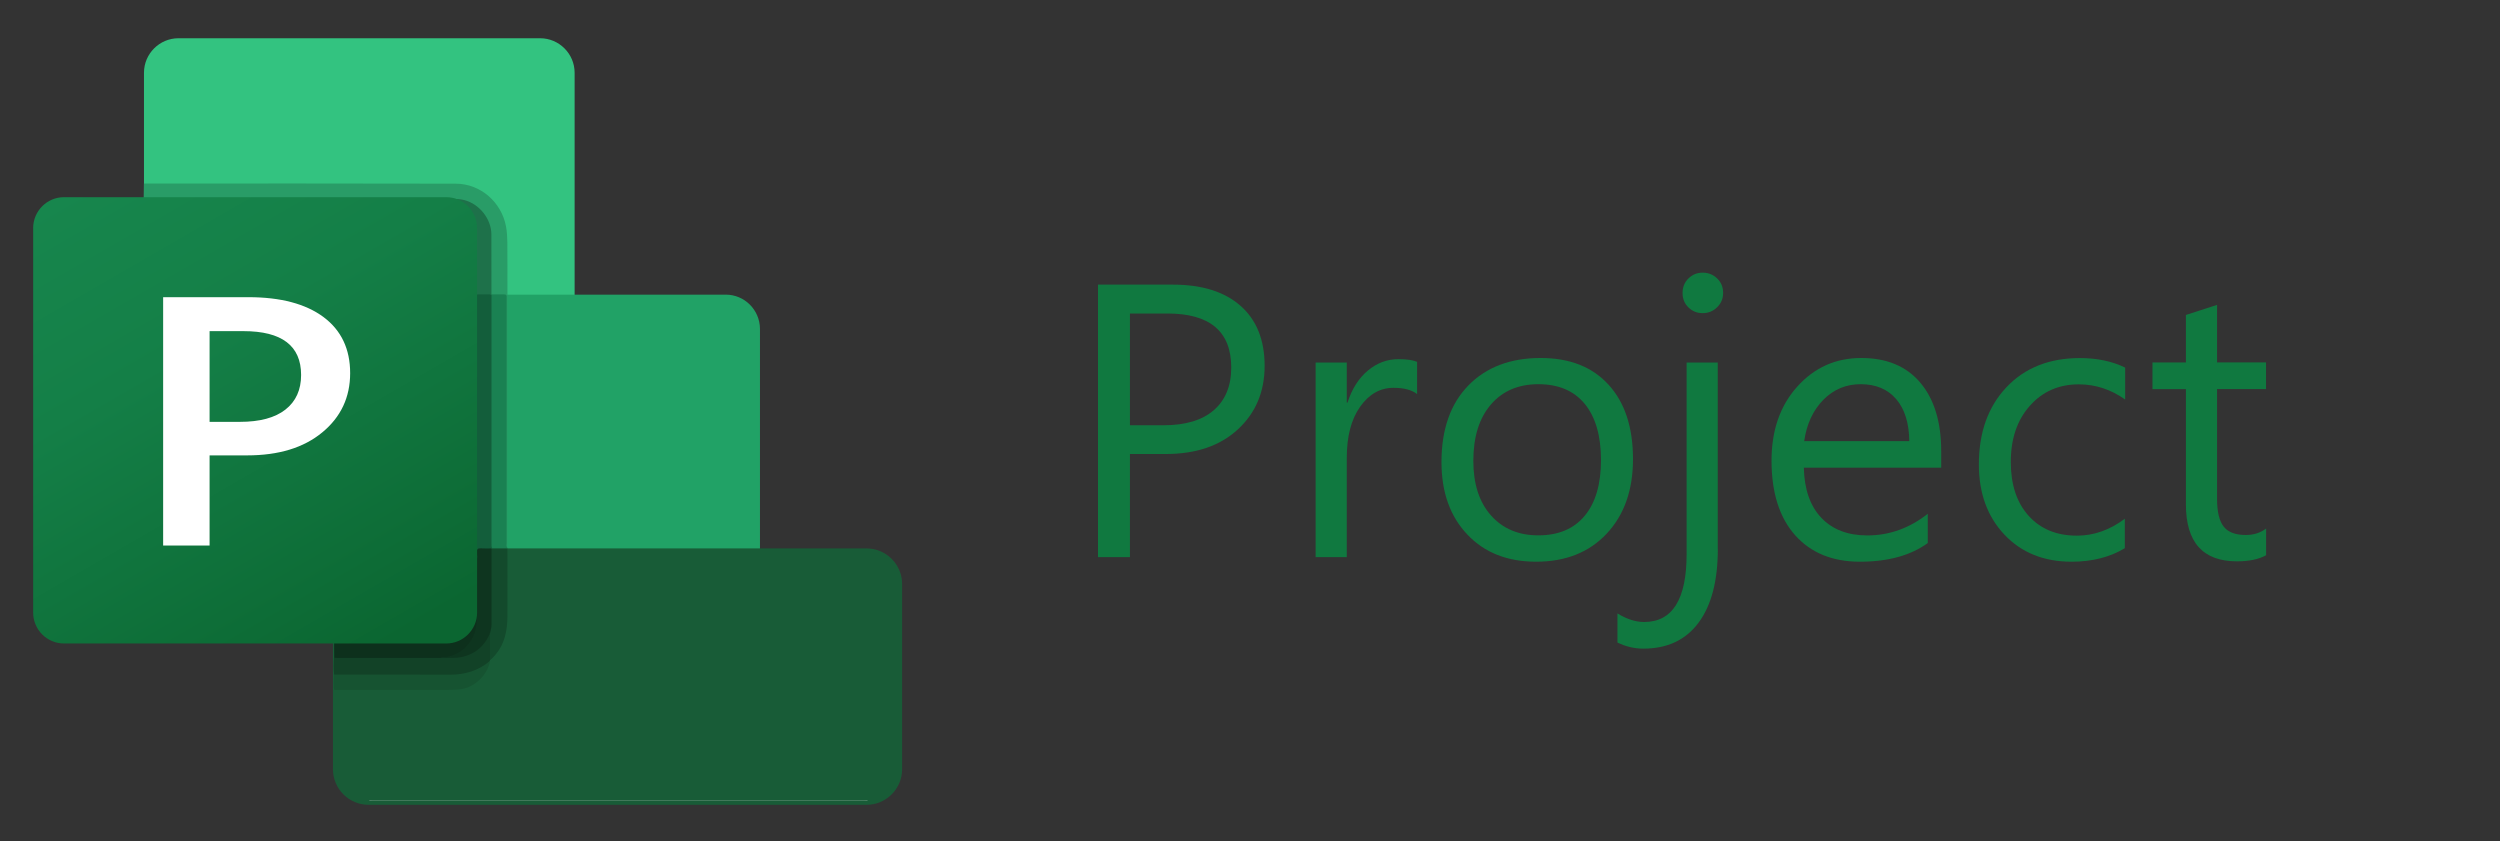 <?xml version="1.0" encoding="utf-8"?>
<!-- Generator: Adobe Illustrator 25.2.2, SVG Export Plug-In . SVG Version: 6.00 Build 0)  -->
<!DOCTYPE svg PUBLIC "-//W3C//DTD SVG 1.1//EN" "http://www.w3.org/Graphics/SVG/1.1/DTD/svg11.dtd">
<svg version="1.1" id="Layer_1" xmlns:x="http://ns.adobe.com/Extensibility/1.0/" xmlns:i="http://ns.adobe.com/AdobeIllustrator/10.0/" xmlns:graph="http://ns.adobe.com/Graphs/1.0/" xmlns="http://www.w3.org/2000/svg" xmlns:xlink="http://www.w3.org/1999/xlink" x="0px" y="0px" viewBox="0 0 3444.9 1159.3" style="enable-background:new 0 0 3444.9 1159.3;" xml:space="preserve">
  <rect x="0" y="0" width="3444.9" height="1159.3" fill="#333333" stroke="none"/>
  <style type="text/css">
	.st0{fill:#33C380;}
	.st1{fill:#21A266;}
	.st2{fill:#185C37;}
	.st3{fill:#56866C;}
	.st4{fill:#FCFCFC;}
	.st5{fill:#124227;}
	.st6{fill:#165331;}
	.st7{fill:#134A2C;}
	.st8{fill:#299C67;}
	.st9{fill:#1A8152;}
	.st10{fill:#0D301C;}
	.st11{fill:#0E351F;}
	.st12{fill:#135E3B;}
	.st13{fill:#1E714A;}
	.st14{fill:#127F45;}
	.st15{fill:url(#SVGID_1_);}
	.st16{fill:#107940;}
	.st17{fill:#FFFFFF;}
</style>
  <path class="st0" d="M744.3,52.7H245.9c-26.1,0-47.5,21.4-47.5,47.5v343.7c0,26.1,21.4,47.5,47.5,47.5h498.4
	c26.1,0,47.5-21.4,47.5-47.5V100.2C791.8,74.1,770.4,52.7,744.3,52.7z" />
  <path class="st1" d="M1000.1,406h-488c-25.9,0-47.1,21.2-47.1,47.1v344.6c0,25.9,21.2,47.1,47.1,47.1h488
	c25.9,0,47.1-21.2,47.1-47.1V453.1C1047.1,427.2,1026,406,1000.1,406z" />
  <path class="st2" d="M1194.1,755.7H507.8c-27,0-49,22.1-49,49v255.3c0,27,22.1,49,49,49h686.3c27,0,49-22.1,49-49V804.7
	C1243.1,777.8,1221.1,755.7,1194.1,755.7z" />
  <path class="st3" d="M508.2,1103.6c1.2-1.7,3.1-1,4.6-1c226.2,0,452.5,0,678.7,0c1.6,0,3.4-0.7,4.6,1
	C966.9,1103.6,737.5,1103.6,508.2,1103.6z" />
  <path class="st4" d="M1553.9,758.6c0.1-2,0.4-4,0.4-5.9c0-40.3,0-80.6,0.1-120.8c0-1.7-0.9-3.6,0.8-5.1c0,42.1,0,84.3,0,126.4
	C1555.1,754.9,1556,757.1,1553.9,758.6z" />
  <path class="st4" d="M1623.1,408.4c-34.7-0.1-69.4-0.1-104-0.2c-2,0-4,0.2-5.9,0.3c1.2-1.3,2.8-0.9,4.2-0.9c34,0,67.9,0,101.9,0
	C1620.6,407.7,1622,407.4,1623.1,408.4z" />
  <path class="st5" d="M460.2,929.6c-0.6-7.7-0.4-15.3-0.1-23c0.2-0.2,0.5-0.4,0.7-0.7c1.8-1,3.9-0.9,5.8-0.9c46.4,0,92.8-0.1,139.1,0
	c10.1,0.2,20.3,1.1,30.3-1c16.2-3.5,28.3-12.5,35.7-27.6c1.8-3.7,1.9-3.6,4.3-2.8c1.4,10.7,0.6,21.5,0.5,32.3c0,1.3-0.7,2.5-1.4,3.7
	c0,0.3,0,0.7,0,1c-1.3,2.6-3.3,4.5-5.7,6.2c-12.9,9.5-27.6,14.2-43.4,14.3c-53.1,0.3-106.2,0.1-159.3,0.1
	C464.5,931.1,462.1,931.3,460.2,929.6z" />
  <path class="st6" d="M460.2,929.6c53.2,0,106.3-0.2,159.5,0.1c20.9,0.1,39.6-5.4,55.6-19.1c-3.1,19.2-21.3,36.6-40.2,39.1
	c-5.6,0.7-11.2,0.9-16.9,0.9c-52.6,0-105.3,0-157.9,0C459.7,943.6,459.8,936.6,460.2,929.6z" />
  <path class="st7" d="M675.2,909.6c0-12.3,0-24.7,0-37c-0.8-1-0.9-2.1-0.7-3.3c2-11.7,1-23.5,1-35.3c0.2-23.2,0-46.5,0.1-69.7
	c0-2.8-0.3-5.7,1-8.3c0.4-0.6,0.9-1,1.5-1.3c7.1-0.7,14.2-1.9,21.2,0.9c0,0-0.1,0.1-0.1,0.1c0,31.4,0.2,62.8,0,94.2
	c-0.2,18.7-3.5,36.6-15.9,51.6C680.8,904.5,678.3,907.3,675.2,909.6z" />
  <path class="st8" d="M699.2,405.7c0,116.3,0,232.6,0,348.9c-2.6-0.3-2.2-2.6-2.5-4.2c-0.3-2.3-0.2-4.7-0.2-7
	c0-108.6,0-217.3,0-325.9c0-10.1,0-10.1-10-10.2c-2.7,0-5.3,0.2-8-0.5c-0.6-0.2-1.1-0.5-1.6-0.9c-1.6-2.4-1.2-5.1-1.2-7.7
	c0-24.3,0-48.5,0-72.8c0-28.2-21.7-50-49.8-50.1c-5.3,0-10.6-0.2-16-0.1c-3.4,0.1-6.8-0.2-10.3,0.2c-38.8,0.1-77.6,1-116.3-0.2
	c-39.6-1.3-79.1-0.2-118.7-0.9c-1.1,0-2.3,0.2-3.4-0.4c-52.7,0-105.3,0-158,0c-1.7,0-3.4-0.1-5.2-0.1c0.1-7,0.2-13.9,0.3-20.9
	c143.2,0,286.4-0.2,429.7,0.2c34.4,0.1,62.9,25.6,69.2,58.6c1.4,7.3,1.8,14.8,1.9,22.2C699.3,357.7,699.2,381.7,699.2,405.7z" />
  <path class="st9" d="M677.2,405.7c5.8,0,11.7,0.1,17.5,0c2.6,0,3.7,0.9,3.5,3.5c-0.1,1.3,0,2.7,0,4c0,111.8,0,223.5,0,335.3
	c0,2.1-0.8,4.4,0.9,6.2c0,0.3,0,0.6,0,1c-7,0-14,0-21,0c-1.9-0.9-2.3-2.7-2.5-4.6c-0.2-2-0.1-4-0.1-6c0-109.9,0-219.9,0-329.8
	C675.6,412,674.8,408.5,677.2,405.7z" />
  <path class="st10" d="M460.5,906.4c0-6.9-0.1-13.8-0.1-20.7c2-2.1,4.7-1.5,7.1-1.5c44.5,0,88.9-0.3,133.4-0.1
	c24.6,0.1,43.7-11.8,51.7-34.7c0.4-1.3,1-2.5,1.9-3.5c2.3-1.3,2.6,0.6,2.8,2c4.8,30-17.2,55.3-41.7,58.2c-2.8,0.3-5.6-0.6-8.3,0.5
	c-47.2,0-94.5,0-141.7,0C463.8,906.6,462.2,906.5,460.5,906.4z" />
  <path class="st11" d="M607.2,906.6c0.8-1.1,2-1,3.2-1c21.9-0.6,41.1-18,45.5-40.4c1.2-6.2,1.5-13.1-0.6-19.6
	c-1.7-5.1-0.1-10.3-0.6-15.5c-0.2-1.9,0.1-3.9,0.1-5.9c0-16.8-0.6-33.7,0.3-50.5c1.4-4.4,0.6-8.9,0.8-13.4c0.3-5,1.2-6.3,6.3-6.2
	c5,0.1,10.3-1.5,15.1,1.5c0,35.1,0,70.2,0,105.2c0,4-1.2,7.8-2,11.7c-5.4,12.5-13.6,22.6-26.1,28.5c-7.7,3.6-15.8,5.6-24.4,5.5
	C618.8,906.5,613,906.6,607.2,906.6z" />
  <path class="st12" d="M677.2,755.7c-4.8,0-9.6,0.2-14.4-0.1c-4.3-0.3-5.9,0.9-5.7,5.5c0.2,4.2,1.2,8.6-0.8,12.7
	c-0.9-0.8-1.4-1.9-1.4-3.1c0.2-7.3-1.8-14.8,1.4-22c0-25.3,0-50.7,0-76c0-25.7,0-51.3,0-77c0-25.7,0-51.3,0-77c0-25.3,0-50.7,0-76
	c-1.2-1.3-1.5-2.9-1.5-4.6c-0.1-9.4-0.1-18.9,0-28.3c0-1.5,0.3-3,1.2-4.2c7.1-2.3,14.2-2.5,21.3,0.1c0,0,0,0,0,0
	c0,114.7,0,229.4,0,344.1c0,2-0.2,4,1,5.8C677.9,755.6,677.5,755.7,677.2,755.7z" />
  <path class="st13" d="M677.2,405.7c-7,0-14,0-21,0c-1.6-1.5-1.6-3.6-1.6-5.5c0-8.9-0.2-17.7,0.1-26.6c0-16.6,0.1-33.3,0-49.9
	c-0.1-14.7-6.2-26.6-17.2-36.2c-2-1.7-4.5-3-5.4-5.7c-6.9-3.6-14-6.8-22-7c-0.3-0.2-0.4-0.4-0.3-0.6c0.1-0.2,0.2-0.3,0.3-0.3
	c9.9,0.3,19.8-0.7,29.7,1.8c20.7,5.3,37.3,26,37.3,47.4C677.2,350.5,677.2,378.1,677.2,405.7z" />
  <path class="st14" d="M610.2,273.8c0,0.3,0,0.6,0,1c-3.3-0.4-6.8,1-10-1C603.6,273.8,606.9,273.8,610.2,273.8z" />
  <linearGradient id="SVGID_1_" gradientUnits="userSpaceOnUse" x1="149.756" y1="229.675" x2="529.72" y2="887.79">
    <stop offset="5.434346e-07" style="stop-color:#17864D" />
    <stop offset="0.355" style="stop-color:#147F47" />
    <stop offset="0.866" style="stop-color:#0D6C36" />
    <stop offset="1" style="stop-color:#0B6631" />
  </linearGradient>
  <path class="st15" d="M614.9,271.7H88.2c-23.4,0-42.5,19.1-42.5,42.5v530c0,23.4,19.1,42.5,42.5,42.5h526.7
	c23.4,0,42.5-19.1,42.5-42.5v-530C657.4,290.9,638.3,271.7,614.9,271.7z" />
  <g>
    <path class="st16" d="M1557,625.8v141.9h-44V392.2h103.2c40.1,0,71.3,9.8,93.3,29.3c22.1,19.5,33.1,47.1,33.1,82.7
		s-12.3,64.8-36.8,87.4c-24.5,22.7-57.6,34-99.4,34H1557z M1557,432V586h46.1c30.4,0,53.5-6.9,69.5-20.8c16-13.9,24-33.5,24-58.8
		c0-49.6-29.3-74.4-88-74.4H1557z" />
    <path class="st16" d="M1952.7,543c-7.5-5.8-18.3-8.6-32.5-8.6c-18.3,0-33.6,8.6-45.9,25.9c-12.3,17.3-18.5,40.8-18.5,70.7v136.7
		h-42.9V499.6h42.9v55.2h1c6.1-18.9,15.4-33.6,28-44.1c12.6-10.6,26.6-15.8,42.2-15.8c11.2,0,19.7,1.2,25.7,3.7V543z" />
    <path class="st16" d="M2116.7,774c-39.6,0-71.3-12.5-94.9-37.6c-23.7-25-35.5-58.3-35.5-99.6c0-45,12.3-80.2,36.9-105.5
		c24.6-25.3,57.9-38,99.8-38c40,0,71.2,12.3,93.6,36.9c22.4,24.6,33.6,58.7,33.6,102.4c0,42.8-12.1,77-36.3,102.8
		C2189.8,761.1,2157.4,774,2116.7,774z M2119.8,529.4c-27.6,0-49.4,9.4-65.5,28.1c-16.1,18.8-24.1,44.6-24.1,77.6
		c0,31.8,8.1,56.8,24.3,75.1s38,27.5,65.2,27.5c27.8,0,49.1-9,64-27c14.9-18,22.4-43.5,22.4-76.7c0-33.5-7.5-59.3-22.4-77.5
		C2168.9,538.5,2147.6,529.4,2119.8,529.4z" />
    <path class="st16" d="M2367.1,756.4c0,44-8.9,77.9-26.6,101.7c-17.7,23.8-43.1,35.7-76.1,35.7c-12.2,0-24.1-2.8-35.6-8.4v-40.1
		c12.9,7.9,25.1,11.8,36.7,11.8c39.1,0,58.6-31.2,58.6-93.7V499.6h42.9V756.4z M2346.2,431.5c-7.7,0-14.2-2.6-19.6-7.9
		c-5.4-5.2-8.1-11.9-8.1-19.9c0-8,2.7-14.7,8.1-20c5.4-5.3,12-8,19.6-8c7.9,0,14.5,2.7,20,8c5.5,5.3,8.2,12,8.2,20
		c0,7.7-2.7,14.2-8.2,19.6C2360.7,428.8,2354,431.5,2346.2,431.5z" />
    <path class="st16" d="M2674.9,644.4h-189.3c0.7,29.8,8.7,52.9,24.1,69.1c15.4,16.2,36.5,24.3,63.4,24.3c30.2,0,57.9-9.9,83.3-29.8
		v40.3c-23.6,17.1-54.7,25.7-93.5,25.7c-37.9,0-67.6-12.2-89.3-36.5c-21.6-24.3-32.5-58.6-32.5-102.8c0-41.7,11.8-75.7,35.5-102
		c23.6-26.3,53-39.4,88.1-39.4s62.2,11.3,81.4,34c19.2,22.7,28.8,54.2,28.8,94.5V644.4z M2630.9,608c-0.2-24.8-6.2-44.1-17.9-57.9
		c-11.8-13.8-28.1-20.7-49.1-20.7c-20.2,0-37.4,7.2-51.6,21.7c-14.1,14.5-22.9,33.4-26.2,56.8H2630.9z" />
    <path class="st16" d="M2927.9,755.4c-20.6,12.4-45,18.6-73.3,18.6c-38.2,0-69.1-12.4-92.6-37.3c-23.5-24.9-35.2-57.1-35.2-96.7
		c0-44.2,12.7-79.6,38-106.4c25.3-26.8,59.1-40.2,101.3-40.2c23.6,0,44.3,4.4,62.3,13.1v44c-19.9-14-41.2-20.9-63.9-20.9
		c-27.4,0-49.9,9.8-67.4,29.5c-17.5,19.6-26.3,45.4-26.3,77.4c0,31.4,8.2,56.2,24.7,74.4c16.5,18.2,38.6,27.2,66.4,27.2
		c23.4,0,45.4-7.8,66-23.3V755.4z" />
    <path class="st16" d="M3122.6,765.1c-10.1,5.6-23.5,8.4-40.1,8.4c-47,0-70.4-26.2-70.4-78.5V536.2H2966v-36.7h46.1v-65.5l42.9-13.9
		v79.3h67.5v36.7H3055v151.1c0,18,3.1,30.8,9.2,38.5c6.1,7.7,16.2,11.5,30.4,11.5c10.8,0,20.2-3,28-8.9V765.1z" />
  </g>
  <g>
    <g>
      <path class="st17" d="M288.8,627.6v124.1h-64V409.5h117.5c44.5,0,79,9.2,103.5,27.4c24.5,18.3,36.7,44.1,36.7,77.3
			c0,33.3-12.8,60.5-38.4,81.6c-25.6,21.2-60.1,31.7-103.7,31.7H288.8z M288.8,456.3v125h41.6c27.6,0,48.5-5.6,62.9-16.9
			c14.4-11.3,21.6-27.2,21.6-47.7c0-40.2-26.5-60.4-79.4-60.4H288.8z" />
    </g>
  </g>
</svg>